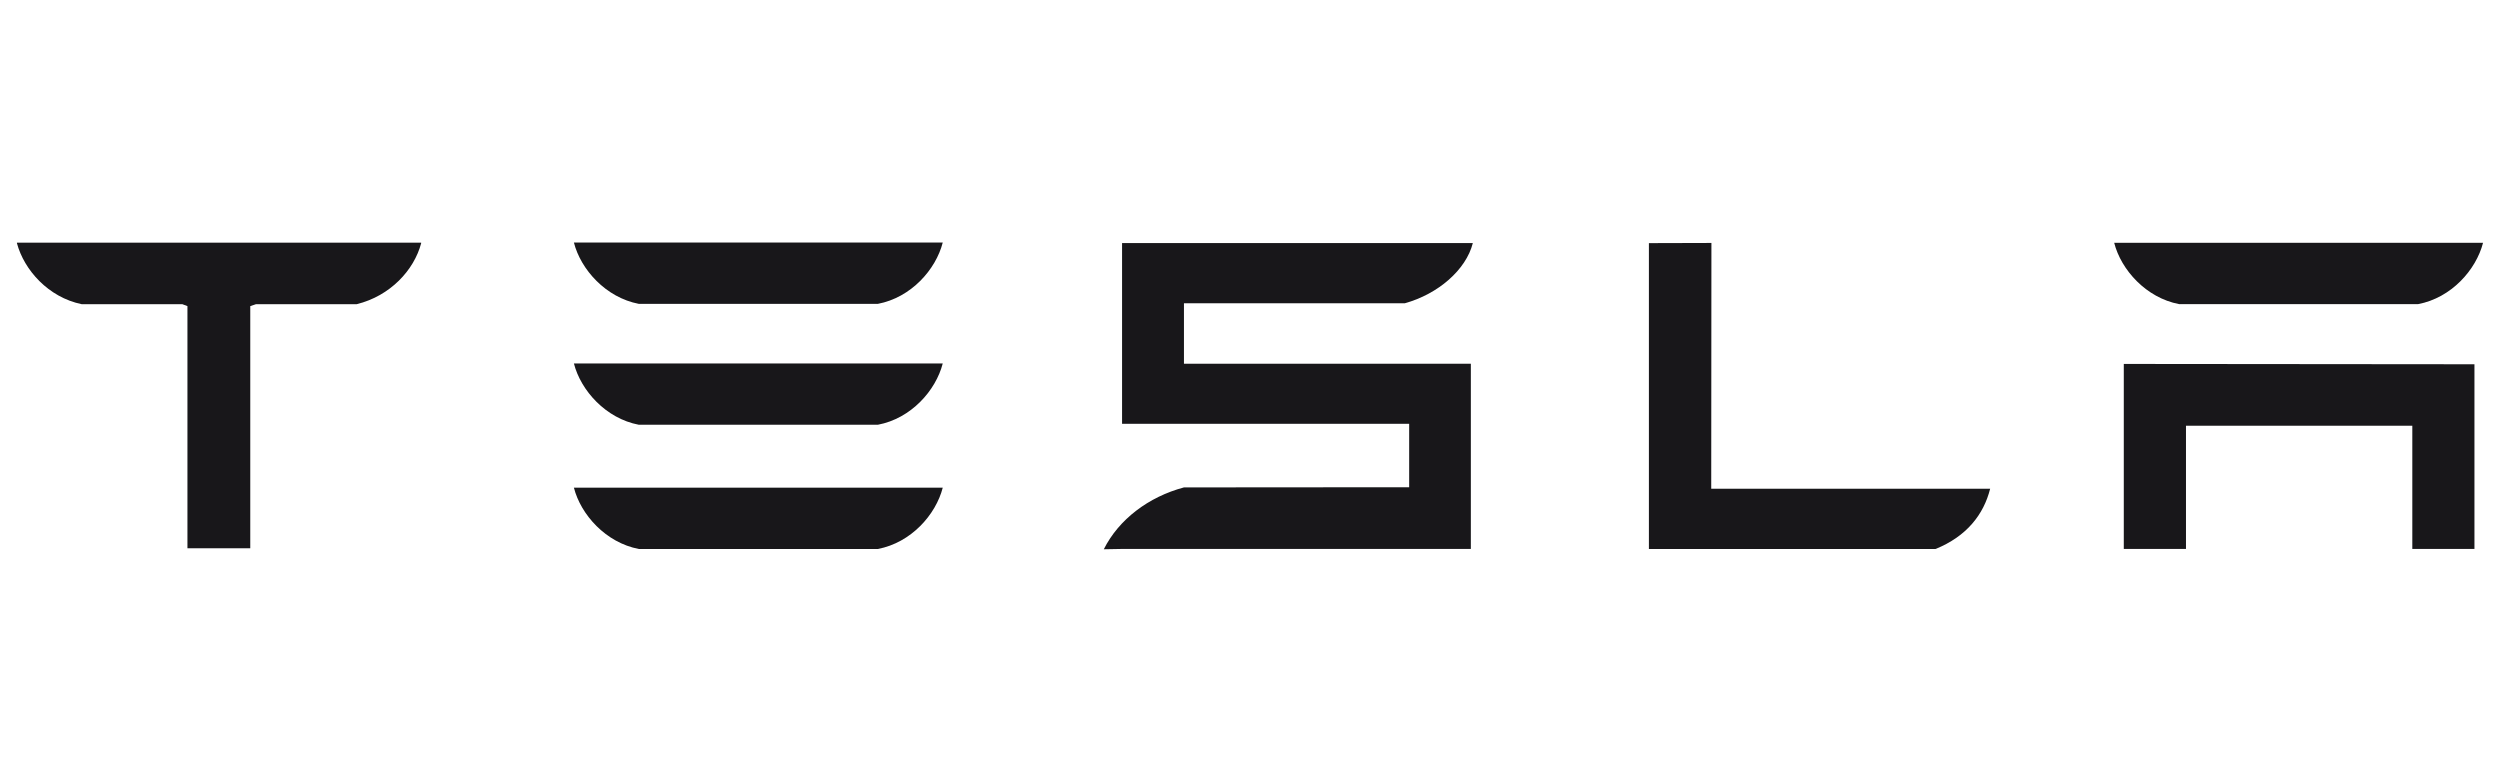 <?xml version="1.0" encoding="UTF-8"?> <svg xmlns="http://www.w3.org/2000/svg" width="132" height="41" viewBox="0 0 132 41" fill="none"><path d="M46.35 16.044H33.729C31.99 15.71 30.666 14.235 30.302 12.806H49.777C49.411 14.235 48.106 15.71 46.35 16.044Z" fill="#18171A"></path><path d="M4.313 16.061C2.556 15.699 1.274 14.257 0.895 12.845V12.814H22.237V12.845C21.864 14.257 20.611 15.624 18.833 16.061H13.516L13.214 16.163V28.95H9.897V16.163L9.626 16.061H4.313Z" fill="#18171A"></path><path d="M46.35 28.986H33.729C31.99 28.653 30.666 27.178 30.302 25.749H49.777C49.411 27.177 48.106 28.653 46.35 28.986Z" fill="#18171A"></path><path d="M33.729 22.427H46.35C48.106 22.097 49.411 20.62 49.777 19.19H30.302C30.666 20.621 31.99 22.097 33.729 22.427Z" fill="#18171A"></path><path d="M62.513 16.013H74.173C75.931 15.526 77.407 14.249 77.766 12.833H59.245V22.377H74.404V25.726L62.513 25.735C60.65 26.231 59.069 27.424 58.281 29.001L59.245 28.984H77.661V19.204H62.513V16.013Z" fill="#18171A"></path><path d="M105.08 25.806C104.739 27.161 103.848 28.318 102.193 28.988H87.062V12.837L90.363 12.828L90.353 25.806H105.08Z" fill="#18171A"></path><path d="M115.054 16.057H127.679C129.433 15.724 130.737 14.248 131.105 12.82H111.629C111.993 14.249 113.316 15.724 115.054 16.057Z" fill="#18171A"></path><path d="M112.136 28.982V19.216L130.651 19.233V28.982H127.37V22.48H115.42V28.982H112.136Z" fill="#18171A"></path></svg> 